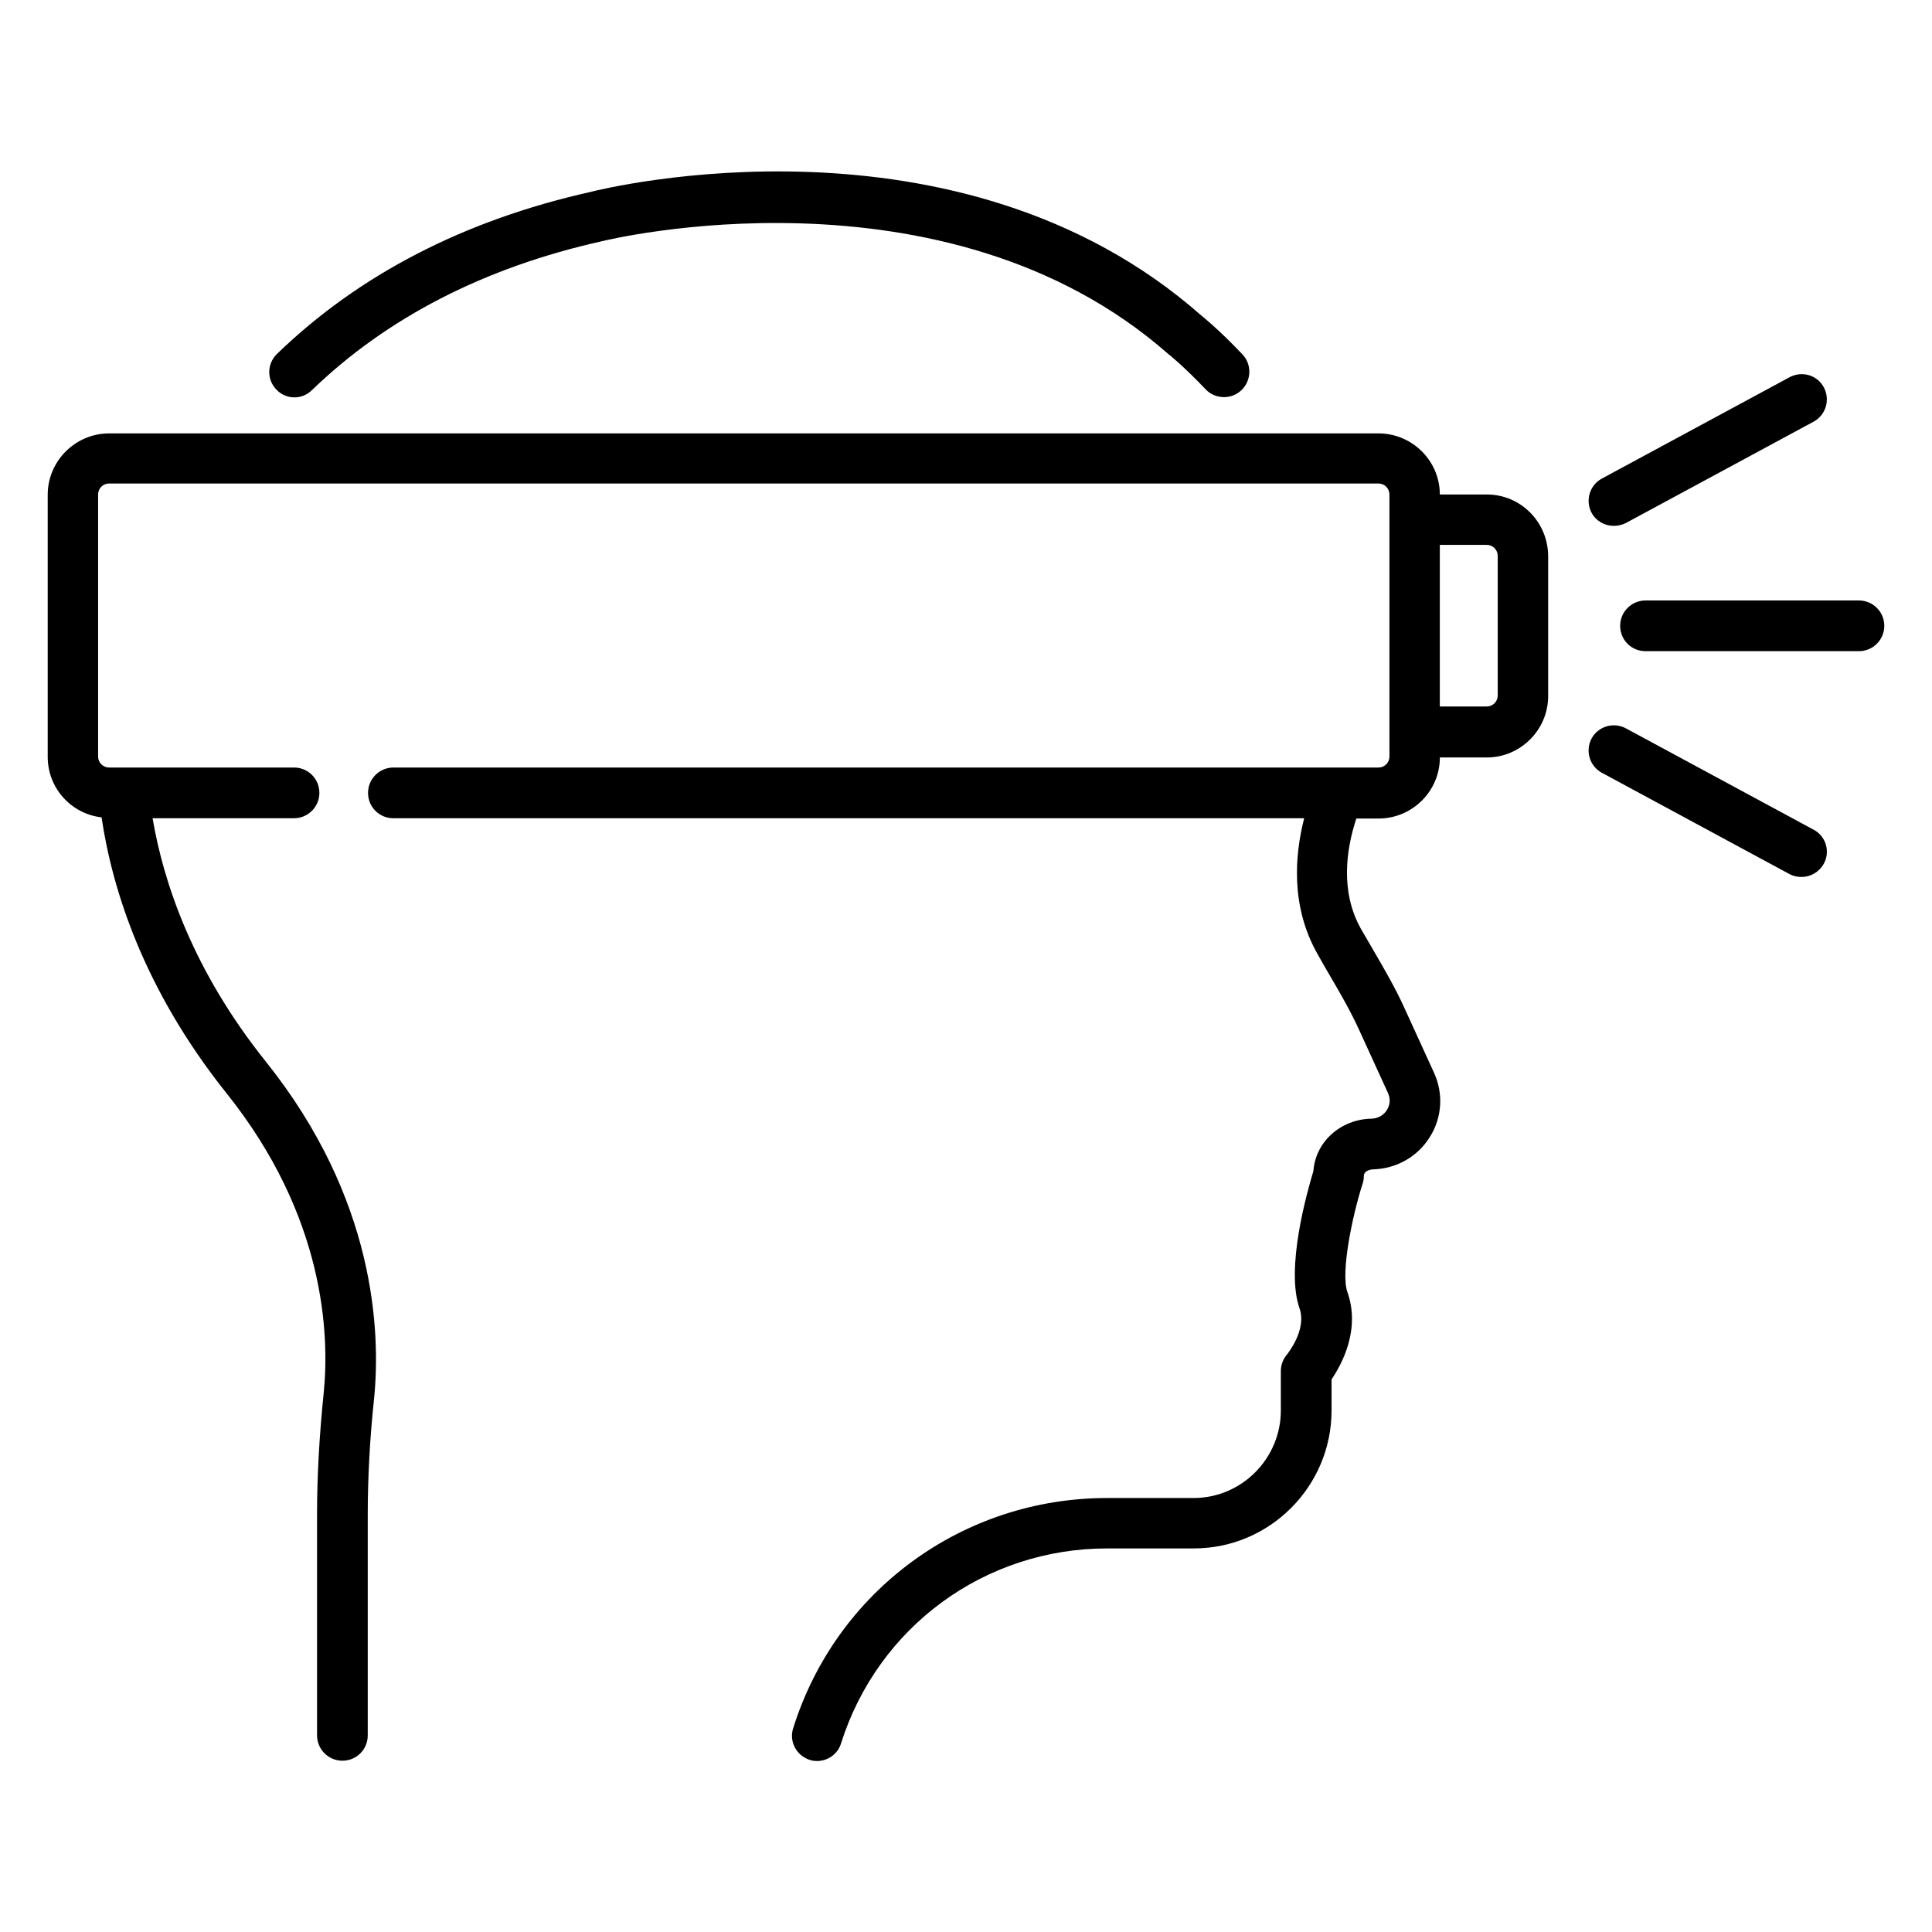 <?xml version="1.0" encoding="UTF-8"?>
<!-- Uploaded to: SVG Repo, www.svgrepo.com, Generator: SVG Repo Mixer Tools -->
<svg fill="#000000" width="800px" height="800px" version="1.1" viewBox="144 144 512 512" xmlns="http://www.w3.org/2000/svg">
 <g>
  <path d="m538.01 275.04h-12.441c0-8.93-7.328-16.184-16.258-16.184h-336.41c-8.93 0-16.258 7.328-16.258 16.258v69.465c0 8.32 6.258 15.113 14.273 16.031 2.824 19.008 11.07 45.496 33.129 73.129 26.031 32.52 27.328 63.816 25.727 79.539-1.145 11.145-1.754 21.984-1.754 32.215v58.395c0 3.664 2.977 6.719 6.719 6.719 3.742 0 6.719-2.977 6.719-6.719v-58.395c0-9.77 0.535-20.152 1.68-30.84 1.754-17.785 0.383-52.977-28.625-89.234-19.391-24.199-27.176-47.48-30.074-64.578h37.48c3.664 0 6.719-2.977 6.719-6.719 0-3.742-2.977-6.719-6.719-6.719h-49.016c-1.602 0-2.902-1.297-2.902-2.902v-69.465c0-1.602 1.297-2.902 2.902-2.902h336.41c1.602 0 2.902 1.297 2.902 2.902v69.465c0 1.602-1.297 2.902-2.902 2.902h-261.06c-3.664 0-6.719 2.977-6.719 6.719 0 3.742 2.977 6.719 6.719 6.719h241.37c-2.519 9.848-3.586 23.281 3.434 35.801 1.07 1.984 2.215 3.894 3.359 5.879 2.824 4.809 5.418 9.312 7.633 14.121l7.785 17.023c0.918 2.062 0.23 3.664-0.305 4.504-0.383 0.688-1.68 2.215-4.047 2.289-8.246 0.152-14.887 6.184-15.418 13.895-1.754 5.801-7.406 25.801-3.664 36.41 1.984 5.727-3.281 12.062-3.281 12.137-1.07 1.223-1.68 2.75-1.68 4.426v10.457c0 12.746-10.383 23.207-23.129 23.207h-22.902c-38.242 0-71.754 24.504-83.203 60.992-1.145 3.512 0.84 7.25 4.352 8.398 0.688 0.23 1.375 0.305 1.984 0.305 2.824 0 5.496-1.832 6.336-4.656 9.77-30.914 38.09-51.68 70.535-51.68h22.977c20.074 0 36.488-16.41 36.488-36.562v-8.246c2.75-4.047 7.711-13.207 4.199-23.129-1.832-5.113 1.297-20.23 4.047-28.777 0.23-0.688 0.305-1.297 0.305-1.984 0-1.223 1.375-1.68 2.367-1.754 6.184-0.152 11.832-3.281 15.113-8.551 3.281-5.191 3.664-11.602 1.07-17.176l-7.785-17.023c-2.441-5.418-5.418-10.457-8.246-15.344-1.07-1.91-2.215-3.742-3.281-5.648-5.496-9.77-3.969-20.914-1.223-29.234h5.879c8.93 0 16.258-7.25 16.258-16.184h12.441c8.93 0 16.258-7.328 16.258-16.258v-37.023c-0.004-9.086-7.254-16.414-16.262-16.414zm2.902 53.281c0 1.602-1.297 2.902-2.902 2.902h-12.441v-42.824h12.441c1.602 0 2.902 1.297 2.902 2.902z"/>
  <path d="m571.68 283.36c1.07 0 2.137-0.23 3.207-0.762l49.77-26.871c3.207-1.754 4.426-5.801 2.672-9.082-1.754-3.281-5.801-4.426-9.082-2.672l-49.77 26.871c-3.207 1.754-4.426 5.801-2.672 9.082 1.219 2.211 3.508 3.434 5.875 3.434z"/>
  <path d="m636.64 303.13h-56.562c-3.664 0-6.719 2.977-6.719 6.719 0 3.742 2.977 6.719 6.719 6.719h56.562c3.664 0 6.719-2.977 6.719-6.719 0-3.742-3.055-6.719-6.719-6.719z"/>
  <path d="m624.65 363.89-49.77-26.871c-3.281-1.754-7.328-0.535-9.082 2.672-1.754 3.281-0.535 7.328 2.672 9.082l49.77 26.871c0.992 0.535 2.062 0.762 3.207 0.762 2.367 0 4.656-1.297 5.879-3.512 1.75-3.199 0.605-7.246-2.676-9.004z"/>
  <path d="m226.64 247.41c19.922-19.238 45.723-32.52 76.793-39.465 0.918-0.23 90.84-22.367 150.23 29.922 0.078 0 4.199 3.359 9.848 9.312 1.297 1.375 3.055 2.062 4.887 2.062 1.68 0 3.281-0.609 4.582-1.832 2.672-2.519 2.824-6.793 0.305-9.465-6.258-6.641-10.992-10.383-10.992-10.383-64.352-56.715-158.09-33.664-161.91-32.672-33.359 7.481-61.297 21.91-82.977 42.902-2.672 2.594-2.75 6.793-0.152 9.465 2.519 2.672 6.793 2.746 9.387 0.152z"/>
 </g>
</svg>